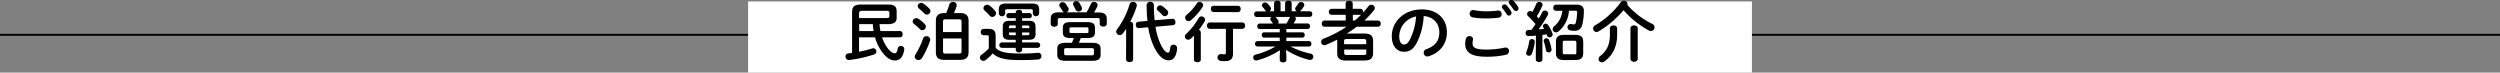 <svg xmlns="http://www.w3.org/2000/svg" viewBox="0 0 1300 37.75"><rect x="0" y="0" width="1300" height="37.75" fill="#808080" stroke="none"/><defs><style>.cls-1{fill:#fff;}</style></defs><title>アセット 20</title><g id="レイヤー_2" data-name="レイヤー 2"><g id="レイヤー_1-2" data-name="レイヤー 1"><rect y="17.61" width="1300" height="1"/><rect class="cls-1" x="389" y="0.76" width="522" height="36.99"/><path d="M457.36,12.55a27.21,27.21,0,0,0,.47,3.61h10.26c.88,0,1.28.81,1.28,1.62s-.4,1.62-1.28,1.62h-9.41a18.63,18.63,0,0,0,3.23,6.07c1.49,1.76,2.5,2.23,3.41,2.23.68,0,1.15-.51,1.49-2.43a1.58,1.58,0,0,1,1.65-1.35,1.65,1.65,0,0,1,1.75,1.89c-.64,4-2.32,5.63-4.82,5.63-1.72,0-3.61-.67-6-3.51A23.32,23.32,0,0,1,455,19.4h-8.3v7.49a68.44,68.44,0,0,0,6.85-1.69,1.59,1.59,0,0,1,.54-.1,1.68,1.68,0,0,1,1.62,1.72,1.54,1.54,0,0,1-1.15,1.49,68.73,68.73,0,0,1-13,2.9,1.73,1.73,0,0,1-1.89-1.82,1.56,1.56,0,0,1,1.41-1.62c.65-.07,1.29-.17,2-.27V6.34c0-2.83,1.22-4,4.76-4h13.66c3.54,0,4.76,1.05,4.76,3.54V9.08a3.18,3.18,0,0,1-1.11,2.73,6.73,6.73,0,0,1-3.65.74Zm3.41-3.17c1.38,0,1.72-.24,1.72-1.08V6.68c0-.81-.34-1.08-1.72-1.08H448.42c-1.35,0-1.69.37-1.69,1.35V9.38Zm-14,6.78h7.53a28.93,28.93,0,0,1-.44-3.61h-7.09Z"/><path d="M480.85,12.48a2,2,0,0,1,.6,1.39,1.89,1.89,0,0,1-1.89,1.82,1.72,1.72,0,0,1-1.28-.58,32.37,32.37,0,0,0-3-2.66,1.65,1.65,0,0,1-.7-1.28,1.85,1.85,0,0,1,1.88-1.72,2.12,2.12,0,0,1,1.19.37A20,20,0,0,1,480.85,12.48Zm.87,6.34a1.88,1.88,0,0,1,2,1.73,1.8,1.8,0,0,1-.1.6,42.54,42.54,0,0,1-4.21,9.05,2.16,2.16,0,0,1-1.83,1,1.82,1.82,0,0,1-1.92-1.72,2,2,0,0,1,.37-1.11,41,41,0,0,0,4-8.4A1.75,1.75,0,0,1,481.72,18.82Zm1.49-14.4a2,2,0,0,1,.61,1.38A1.86,1.86,0,0,1,482,7.59,1.8,1.8,0,0,1,480.68,7c-.95-.91-2-1.92-2.8-2.56a1.72,1.72,0,0,1-.68-1.29,1.8,1.8,0,0,1,1.86-1.65,2.08,2.08,0,0,1,1.18.41A20.51,20.51,0,0,1,483.21,4.42ZM491,31.14c-3,0-4.35-1.28-4.35-3.91V10.73c0-2.53,1.35-3.92,4.25-3.92H492a32.9,32.9,0,0,0,1.62-4.38A1.94,1.94,0,0,1,495.52,1a1.86,1.86,0,0,1,2,1.66,3,3,0,0,1-.07.5,27.3,27.3,0,0,1-1.42,3.64h3.38c2.9,0,4.25,1.39,4.25,3.92v16.5c-.07,2.9-1.59,3.84-4.35,3.91Zm9-19.94c0-.88-.31-1.15-1.32-1.15h-7c-1,0-1.32.37-1.32,1.25v5.37H500Zm-1.32,16.63c1,0,1.32-.27,1.32-1.14V20h-9.62v6.72c0,.94.44,1.14,1.32,1.14Z"/><path d="M517.73,24.93c2.09,2.09,5.33,2.9,12.92,2.9a87.55,87.55,0,0,0,9-.37,1.61,1.61,0,0,1,1.86,1.72,1.67,1.67,0,0,1-1.62,1.76c-2.7.2-5.6.3-9.18.3-8.23,0-11.87-1-14.47-3.47a26.41,26.41,0,0,1-3.75,3.47,2,2,0,0,1-1.14.41,1.79,1.79,0,0,1-1.79-1.73,1.91,1.91,0,0,1,1-1.58,27.06,27.06,0,0,0,3.61-3.17v-6c0-.64-.14-.84-1-.84h-1.68A1.55,1.55,0,0,1,510,16.6,1.53,1.53,0,0,1,511.49,15H514c2.74,0,3.75,1.18,3.75,3.64Zm-.34-19.36a2.09,2.09,0,0,1,.54,1.35,2,2,0,0,1-2,1.88A1.91,1.91,0,0,1,514.49,8a18.82,18.82,0,0,0-2.43-2.46,1.76,1.76,0,0,1-.67-1.32,1.86,1.86,0,0,1,1.88-1.75,2.23,2.23,0,0,1,1.29.44A16.27,16.27,0,0,1,517.39,5.57Zm6.38-.78c-.81,0-1.08.17-1.08.81V7.08a1.68,1.68,0,0,1-3.31,0V5.13c0-2.13.74-3.31,3.71-3.31h13.6c2.93,0,3.68,1.18,3.68,3.31V7a1.67,1.67,0,0,1-3.31,0V5.6c0-.64-.27-.81-1.08-.81Zm1.31,15.92c-2.73,0-3.64-1-3.64-3.07V13.87c0-2.1.91-3.07,3.64-3.07h3.11V9.48h-3.61a1.28,1.28,0,0,1-1.29-1.35,1.28,1.28,0,0,1,1.29-1.35h3.61V6.34c0-.81.84-1.21,1.65-1.21s1.65.4,1.65,1.21v.44h3.75a1.28,1.28,0,0,1,1.31,1.35,1.28,1.28,0,0,1-1.31,1.35h-3.75V10.8h3.34c2.74,0,3.65,1,3.65,3.07v3.77c0,2.1-.91,3.07-3.65,3.07h-3.34v1.35h8a1.42,1.42,0,0,1,0,2.84h-8v1c0,.91-.81,1.35-1.65,1.35a1.47,1.47,0,0,1-1.65-1.35v-1H520.9a1.43,1.43,0,0,1,0-2.84h7.29V20.71Zm3.11-6.07V13.22h-2.53c-.78,0-1,.17-1,.75v.67Zm0,3.65V16.87h-3.51v.67c0,.68.37.75,1,.75Zm3.3-3.65h3.75V14c0-.58-.2-.75-1-.75h-2.77Zm0,2.23v1.42h2.77c.78,0,1-.17,1-.75v-.67Z"/><path d="M565,6.41A32,32,0,0,0,567.26,2a1.73,1.73,0,0,1,1.62-1,1.76,1.76,0,0,1,1.86,1.62,1.75,1.75,0,0,1-.17.75,26.41,26.41,0,0,1-1.66,3.1h2.4c3,0,4.22,1.08,4.22,3.37v2.5c0,1-.91,1.48-1.83,1.48s-1.85-.5-1.85-1.48V10.39c0-.84-.24-1-1.35-1H551.4c-1.11,0-1.35.2-1.35,1v2.06c0,.94-.91,1.45-1.82,1.45s-1.85-.51-1.85-1.45V9.78c0-2.29,1.18-3.37,4.21-3.37h2.74a1.82,1.82,0,0,1-.91-.84c-.31-.54-.81-1.35-1.35-2.1a1.23,1.23,0,0,1-.27-.8,1.72,1.72,0,0,1,1.82-1.52,1.93,1.93,0,0,1,1.45.71,16.18,16.18,0,0,1,1.42,2.22,1.79,1.79,0,0,1,.23.81,1.67,1.67,0,0,1-1.18,1.52Zm-8.44,13.36c-2.8,0-3.88-.88-3.88-2.87V14.41c0-2,1.08-2.91,3.88-2.91h8.94c2.8,0,3.88.91,3.88,2.91V16.9c0,2-1.08,2.87-3.88,2.87H562a25.61,25.61,0,0,1-1,2.5h7c3.17,0,4.32,1,4.32,3.17v3c0,2.16-1.15,3.17-4.32,3.17H554.1c-3.17,0-4.32-1-4.32-3.17v-3c0-2.16,1.15-3.17,4.32-3.17h3.28c.37-.81.7-1.66,1-2.5Zm11,9c1,0,1.28-.23,1.28-.91V25.91c0-.67-.27-.88-1.28-.88H554.61c-1,0-1.25.21-1.25.88v1.92c0,.85.54.91,1.25.91Zm-2.64-11.57c.65,0,1.08,0,1.08-.77V15c0-.61-.2-.78-1.08-.78h-7.72c-.88,0-1.08.17-1.08.78V16.4c0,.6.2.77,1.08.77ZM562.47,3.64a1.65,1.65,0,0,1,.17.78A1.67,1.67,0,0,1,560.88,6a1.64,1.64,0,0,1-1.58-1c-.34-.68-.68-1.42-1.08-2.09A1.51,1.51,0,0,1,558,2,1.62,1.62,0,0,1,559.67.57a1.77,1.77,0,0,1,1.55.85A20,20,0,0,1,562.47,3.64Z"/><path d="M585.59,15c-.58.88-1.19,1.72-1.79,2.46a1.93,1.93,0,0,1-1.49.78,1.9,1.9,0,0,1-1.89-1.79,2,2,0,0,1,.48-1.25,40.81,40.81,0,0,0,6.47-12.92A1.79,1.79,0,0,1,589.16,1a1.87,1.87,0,0,1,2,1.72,2.08,2.08,0,0,1-.1.57,46.21,46.21,0,0,1-3.34,8,1.51,1.51,0,0,1,1.51,1.45V30.9c0,.91-.91,1.39-1.82,1.39s-1.85-.48-1.85-1.39Zm24.12-5.23c1-.1,1.52.84,1.52,1.75A1.42,1.42,0,0,1,610,13.09l-9.14.81A34.65,34.65,0,0,0,603,21.79c1.89,4.49,3.44,5.6,4.45,5.6.44,0,.84-.43,1.08-2.63a1.61,1.61,0,0,1,1.69-1.52,1.82,1.82,0,0,1,1.89,2c-.47,4.69-2.23,6.11-4.49,6.11-3,0-5.84-2.84-8.23-8.57a38,38,0,0,1-2.33-8.61l-4.92.44c-1,.1-1.52-.84-1.52-1.72a1.43,1.43,0,0,1,1.21-1.58l4.83-.44a83.15,83.15,0,0,1-.41-8.44,1.93,1.93,0,0,1,3.78,0,76.82,76.82,0,0,0,.37,8.1Zm-2.84-4.49a2,2,0,0,1,.61,1.32,1.88,1.88,0,0,1-1.82,1.82,1.66,1.66,0,0,1-1.21-.61,17.63,17.63,0,0,0-2.3-2.19,1.53,1.53,0,0,1-.61-1.15,1.8,1.8,0,0,1,1.76-1.68,1.87,1.87,0,0,1,1.11.4A21.87,21.87,0,0,1,606.87,5.26Z"/><path d="M620.85,18.52c-.58.58-1.12,1.11-1.69,1.62a1.9,1.9,0,0,1-1.28.51A1.76,1.76,0,0,1,616.12,19a1.92,1.92,0,0,1,.75-1.42,35.88,35.88,0,0,0,6.44-8.19,1.64,1.64,0,0,1,1.45-.85,1.85,1.85,0,0,1,1.92,1.69,1.89,1.89,0,0,1-.27.88,38.6,38.6,0,0,1-3,4.45,1.35,1.35,0,0,1,1,1.28V31c0,.91-.87,1.35-1.78,1.35s-1.79-.44-1.79-1.35ZM623.75,1a1.86,1.86,0,0,1,1.92,1.66,1.73,1.73,0,0,1-.27.87,30.54,30.54,0,0,1-6.17,7,1.83,1.83,0,0,1-1.18.47,1.85,1.85,0,0,1-1.79-1.82A1.8,1.8,0,0,1,617,7.76a26.3,26.3,0,0,0,5.37-6A1.61,1.61,0,0,1,623.75,1Zm17.41,26.92c0,2.7-1.35,3.88-4.15,3.88a16.7,16.7,0,0,1-2.4-.16,1.77,1.77,0,1,1,.51-3.51,14.52,14.52,0,0,0,1.55.1c.54,0,.78-.24.78-.91V15H629a1.49,1.49,0,0,1-1.35-1.65A1.48,1.48,0,0,1,629,11.67h17.07a1.48,1.48,0,0,1,1.38,1.66A1.49,1.49,0,0,1,646.05,15h-4.89ZM631,6.27a1.5,1.5,0,0,1-1.35-1.65A1.48,1.48,0,0,1,631,3h12.76a1.48,1.48,0,0,1,1.38,1.65,1.49,1.49,0,0,1-1.38,1.65Z"/><path d="M655,15.08a1.28,1.28,0,0,1-1.21-1.42A1.28,1.28,0,0,1,655,12.25h6.95l-.07-.1c-.33-.51-.64-1-1-1.42a1.44,1.44,0,0,1-.34-.88,1.25,1.25,0,0,1,.61-1h-7.73a1.35,1.35,0,0,1-1.25-1.48,1.34,1.34,0,0,1,1.25-1.45h5.13a1.79,1.79,0,0,1-.71-.64,12.49,12.49,0,0,0-1.28-1.65,1.33,1.33,0,0,1-.37-.88,1.59,1.59,0,0,1,1.65-1.45,1.75,1.75,0,0,1,1.25.54,9,9,0,0,1,1.41,1.65,2,2,0,0,1,.41,1.11A1.53,1.53,0,0,1,660,5.87h2.53V1.72c0-.94.84-1.38,1.69-1.38s1.68.44,1.68,1.38V5.87h2.36V1.72c0-.94.85-1.38,1.73-1.38s1.68.44,1.68,1.38V5.87h2.7a1.46,1.46,0,0,1-.88-1.28,1.5,1.5,0,0,1,.38-1,12.71,12.71,0,0,0,1.24-1.72,1.61,1.61,0,0,1,1.42-.81,1.67,1.67,0,0,1,1.72,1.48,1.72,1.72,0,0,1-.27.81,13.91,13.91,0,0,1-1.55,2.1,2.29,2.29,0,0,1-.54.4h5.2a1.32,1.32,0,0,1,1.28,1.45,1.33,1.33,0,0,1-1.28,1.48h-7.8a1.24,1.24,0,0,1,.58,1,1.41,1.41,0,0,1-.21.71,15.67,15.67,0,0,1-1,1.72H680a1.28,1.28,0,0,1,1.21,1.41A1.28,1.28,0,0,1,680,15.08H668.9V16.8h8.36a1.23,1.23,0,0,1,1.18,1.38,1.25,1.25,0,0,1-1.18,1.39H668.9v1.79h11.77a1.28,1.28,0,0,1,1.25,1.41,1.29,1.29,0,0,1-1.25,1.42h-9.58a40,40,0,0,0,10.49,3.71,1.65,1.65,0,0,1-.27,3.27,4.1,4.1,0,0,1-.57-.06,39.29,39.29,0,0,1-12-5.17l.17,3.21v2c0,.88-.85,1.32-1.72,1.32s-1.73-.44-1.73-1.32v-2l.14-3.07a41.18,41.18,0,0,1-11.84,5.3,3.71,3.71,0,0,1-.54.06,1.52,1.52,0,0,1-1.55-1.55,1.48,1.48,0,0,1,1.24-1.48,40.69,40.69,0,0,0,10.33-4.22h-9.45a1.43,1.43,0,0,1,0-2.83h11.67V19.57h-8.16a1.26,1.26,0,0,1-1.18-1.39,1.25,1.25,0,0,1,1.18-1.38h8.16V15.08Zm13.9-2.83a17.21,17.21,0,0,0,1.52-2.7A2,2,0,0,1,671,8.8h-7.8a1.16,1.16,0,0,1,.34.28,11.73,11.73,0,0,1,1.11,1.55,1.46,1.46,0,0,1,.24.77,1.31,1.31,0,0,1-.34.85Z"/><path d="M709.49,17.44c3.27,0,4.52,1.28,4.52,3.71v6.58c-.07,3-1.82,3.68-4.52,3.75h-9.62c-3.24,0-4.52-1.28-4.52-3.75V21.15a2.46,2.46,0,0,1,0-.54c-1.93,1-3.92,1.93-5.91,2.74a2.63,2.63,0,0,1-.81.16A1.69,1.69,0,0,1,687,21.79a1.82,1.82,0,0,1,1.28-1.68,60.94,60.94,0,0,0,11.91-6.21H688.77a1.48,1.48,0,0,1-1.45-1.62,1.47,1.47,0,0,1,1.45-1.59h11v-3h-7.29A1.46,1.46,0,0,1,691,6.14a1.46,1.46,0,0,1,1.45-1.55h7.29V1.86c0-1,.91-1.46,1.86-1.46s1.82.48,1.82,1.46V4.59h4a1.42,1.42,0,0,1,1.38,1.55,1.8,1.8,0,0,1,0,.4,42,42,0,0,0,2.77-3.3,1.87,1.87,0,0,1,1.51-.78,1.77,1.77,0,0,1,1.83,1.66,2,2,0,0,1-.44,1.18,50.49,50.49,0,0,1-5,5.39h7.12A1.49,1.49,0,0,1,718,12.28a1.5,1.5,0,0,1-1.48,1.62h-11a60,60,0,0,1-5.19,3.54Zm.94,3.92c0-.81-.3-1.08-1.48-1.08h-8.57c-1.18,0-1.45.27-1.45,1.08V23h11.5ZM709,28.61c1.18,0,1.48-.27,1.48-1.08V25.74h-11.5v1.79c0,1,.57,1,1.45,1.08Zm-4.56-17.92a39.33,39.33,0,0,0,3.31-3,.83.83,0,0,1-.27,0h-4v3Z"/><path d="M723.73,18.89c0-7.69,6.38-14,15.66-14,8.23,0,13,5.16,13,11.88,0,6.1-3.61,10.59-9.41,12.45a2.22,2.22,0,0,1-.77.13,1.89,1.89,0,0,1-1.89-1.92,1.94,1.94,0,0,1,1.41-1.86c4.79-1.72,6.72-4.62,6.72-8.8,0-4.42-3-8.07-8.13-8.44a33.69,33.69,0,0,1-3.82,14.34c-1.85,3.27-3.84,4.25-6.44,4.25C726.6,26.92,723.73,24.16,723.73,18.89Zm3.88,0c0,3.11,1.22,4.25,2.43,4.25,1.05,0,2-.54,2.94-2.26a30.57,30.57,0,0,0,3.37-12.31A10.69,10.69,0,0,0,727.61,18.89Z"/><path d="M761.89,22.67a9.44,9.44,0,0,1,.37-2.53,1.88,1.88,0,0,1,1.89-1.35A1.7,1.7,0,0,1,766,20.34a2.22,2.22,0,0,1-.07.48,7.42,7.42,0,0,0-.2,1.68c0,2.13,1.15,3.28,7.46,3.28a46.45,46.45,0,0,0,9.21-1,2.76,2.76,0,0,1,.54-.07,1.79,1.79,0,0,1,1.78,1.86,2,2,0,0,1-1.65,1.92,44.72,44.72,0,0,1-9.88,1C765.07,29.55,761.89,27.26,761.89,22.67Zm10.83-16.8a40.77,40.77,0,0,0,6-.37,1.81,1.81,0,0,1,2.13,1.85,1.8,1.8,0,0,1-1.52,1.83,47,47,0,0,1-6.61.4,37.1,37.1,0,0,1-7-.57,1.86,1.86,0,0,1-1.48-1.86,1.82,1.82,0,0,1,2.22-1.89A32.44,32.44,0,0,0,772.72,5.87ZM781,3.54a1.38,1.38,0,0,1,1.41-1.25,1.34,1.34,0,0,1,1,.48,17.82,17.82,0,0,1,2.37,3.17,1.47,1.47,0,0,1,.23.81A1.38,1.38,0,0,1,784.6,8.1a1.3,1.3,0,0,1-1.15-.75,25.78,25.78,0,0,0-2.22-3.07A1.06,1.06,0,0,1,781,3.54Zm3.57-2.36A1.32,1.32,0,0,1,785.92,0,1.55,1.55,0,0,1,787,.47a17.57,17.57,0,0,1,2.33,3,1.87,1.87,0,0,1,.3.92,1.32,1.32,0,0,1-1.35,1.31A1.52,1.52,0,0,1,787.06,5c-.67-1-1.52-2.16-2.22-3A1.12,1.12,0,0,1,784.53,1.18Z"/><path d="M798.67,18.52c-1.35.14-2.63.2-3.88.24a1.44,1.44,0,0,1-1.45-1.59,1.42,1.42,0,0,1,1.39-1.58c.54,0,1.08,0,1.65-.07.71-1,1.42-2,2.09-3-1.25-1.48-2.63-2.93-3.88-4.15a1.4,1.4,0,0,1-.5-1.08,1.62,1.62,0,0,1,1.58-1.55,1.68,1.68,0,0,1,1.08.44l.07.07A38.93,38.93,0,0,0,798.88,2a1.57,1.57,0,0,1,1.51-1,1.64,1.64,0,0,1,1.76,1.49A1.59,1.59,0,0,1,802,3a39.51,39.51,0,0,1-2.86,5.46c.33.37.7.78,1,1.22.68-1.18,1.32-2.3,1.82-3.31a1.53,1.53,0,0,1,1.39-.88,1.7,1.7,0,0,1,1.72,1.52,1.74,1.74,0,0,1-.2.78,65.55,65.55,0,0,1-4.8,7.49c1-.07,1.93-.14,2.87-.24-.13-.27-.3-.54-.44-.78a1.42,1.42,0,0,1-.2-.67,1.41,1.41,0,0,1,1.45-1.28,1.48,1.48,0,0,1,1.28.71,20.61,20.61,0,0,1,2.26,4.42,1.62,1.62,0,0,1,.11.54,1.54,1.54,0,0,1-1.62,1.41,1.34,1.34,0,0,1-1.32-.87c-.07-.21-.17-.44-.24-.68a19.68,19.68,0,0,1-2.16.3V30.94c0,.87-.84,1.31-1.72,1.31s-1.72-.44-1.72-1.31Zm-2.09,1.82a1.37,1.37,0,0,1,1.49,1.49A25.15,25.15,0,0,1,796.55,28a1.57,1.57,0,0,1-1.49,1,1.42,1.42,0,0,1-1.48-1.35,1.59,1.59,0,0,1,.13-.64,24.53,24.53,0,0,0,1.49-5.53A1.31,1.31,0,0,1,796.58,20.34Zm10.19,5.13a1.44,1.44,0,0,1-1.48,1.76,1.36,1.36,0,0,1-1.39-1.12,29.32,29.32,0,0,0-1.11-4.55,2,2,0,0,1-.07-.41,1.36,1.36,0,0,1,1.45-1.21,1.37,1.37,0,0,1,1.35.94A31.55,31.55,0,0,1,806.77,25.47ZM815.85,5.6a15.29,15.29,0,0,1-5.3,10.63,2.08,2.08,0,0,1-1.45.6,1.71,1.71,0,0,1-1.72-1.65,2,2,0,0,1,.81-1.55,11.65,11.65,0,0,0,4.22-8h-3.28A1.46,1.46,0,0,1,807.72,4a1.44,1.44,0,0,1,1.41-1.58h10.56c2.8,0,4,1.18,3.92,3.37a32,32,0,0,1-.78,6.82c-.57,2.43-1.86,3.4-4.12,3.4a12.45,12.45,0,0,1-2.22-.2,1.67,1.67,0,1,1,.54-3.3,6.29,6.29,0,0,0,1.28.16c.57,0,.91-.2,1.11-.91a24.2,24.2,0,0,0,.68-5.43c0-.54-.24-.74-.91-.74Zm-2.53,25.64c-3.14,0-4.22-1.32-4.22-3.61v-6c0-2.29,1.08-3.51,4.22-3.51h5.73c3.17,0,4.22,1.22,4.22,3.51v6.07c-.07,2.87-1.62,3.44-4.22,3.51Zm5.39-3c.81,0,1-.27,1-.94V22.13c0-.67-.24-.94-1-.94h-5.09c-.78,0-1,.27-1,.94v5.13c0,.74.3.91,1,.94Z"/><path d="M859.14,12.41a2,2,0,0,1,1.21,1.83,1.88,1.88,0,0,1-1.85,1.89,2.58,2.58,0,0,1-1.18-.34A47.18,47.18,0,0,1,844.23,5.3a49.7,49.7,0,0,1-13.06,11.06,1.82,1.82,0,0,1-1,.27,1.79,1.79,0,0,1-1.75-1.79,1.9,1.9,0,0,1,1-1.65A43.84,43.84,0,0,0,842.74,1.25,2,2,0,0,1,844.43.4,1.76,1.76,0,0,1,846.32,2a1.88,1.88,0,0,1-.1.54A41.07,41.07,0,0,0,859.14,12.41Zm-22,2.33c0-1,1-1.52,1.89-1.52s1.89.51,1.89,1.52V18c0,6-2.19,10.69-6.54,13.9a2.47,2.47,0,0,1-1.39.5,1.7,1.7,0,0,1-1.75-1.68,2.23,2.23,0,0,1,1-1.72c3.44-2.64,4.92-6.08,4.92-11.17Zm10.7,0c0-1,.94-1.52,1.89-1.52s1.89.51,1.89,1.52V30.6c0,1-.95,1.52-1.89,1.52s-1.89-.51-1.89-1.52Z"/></g></g></svg>